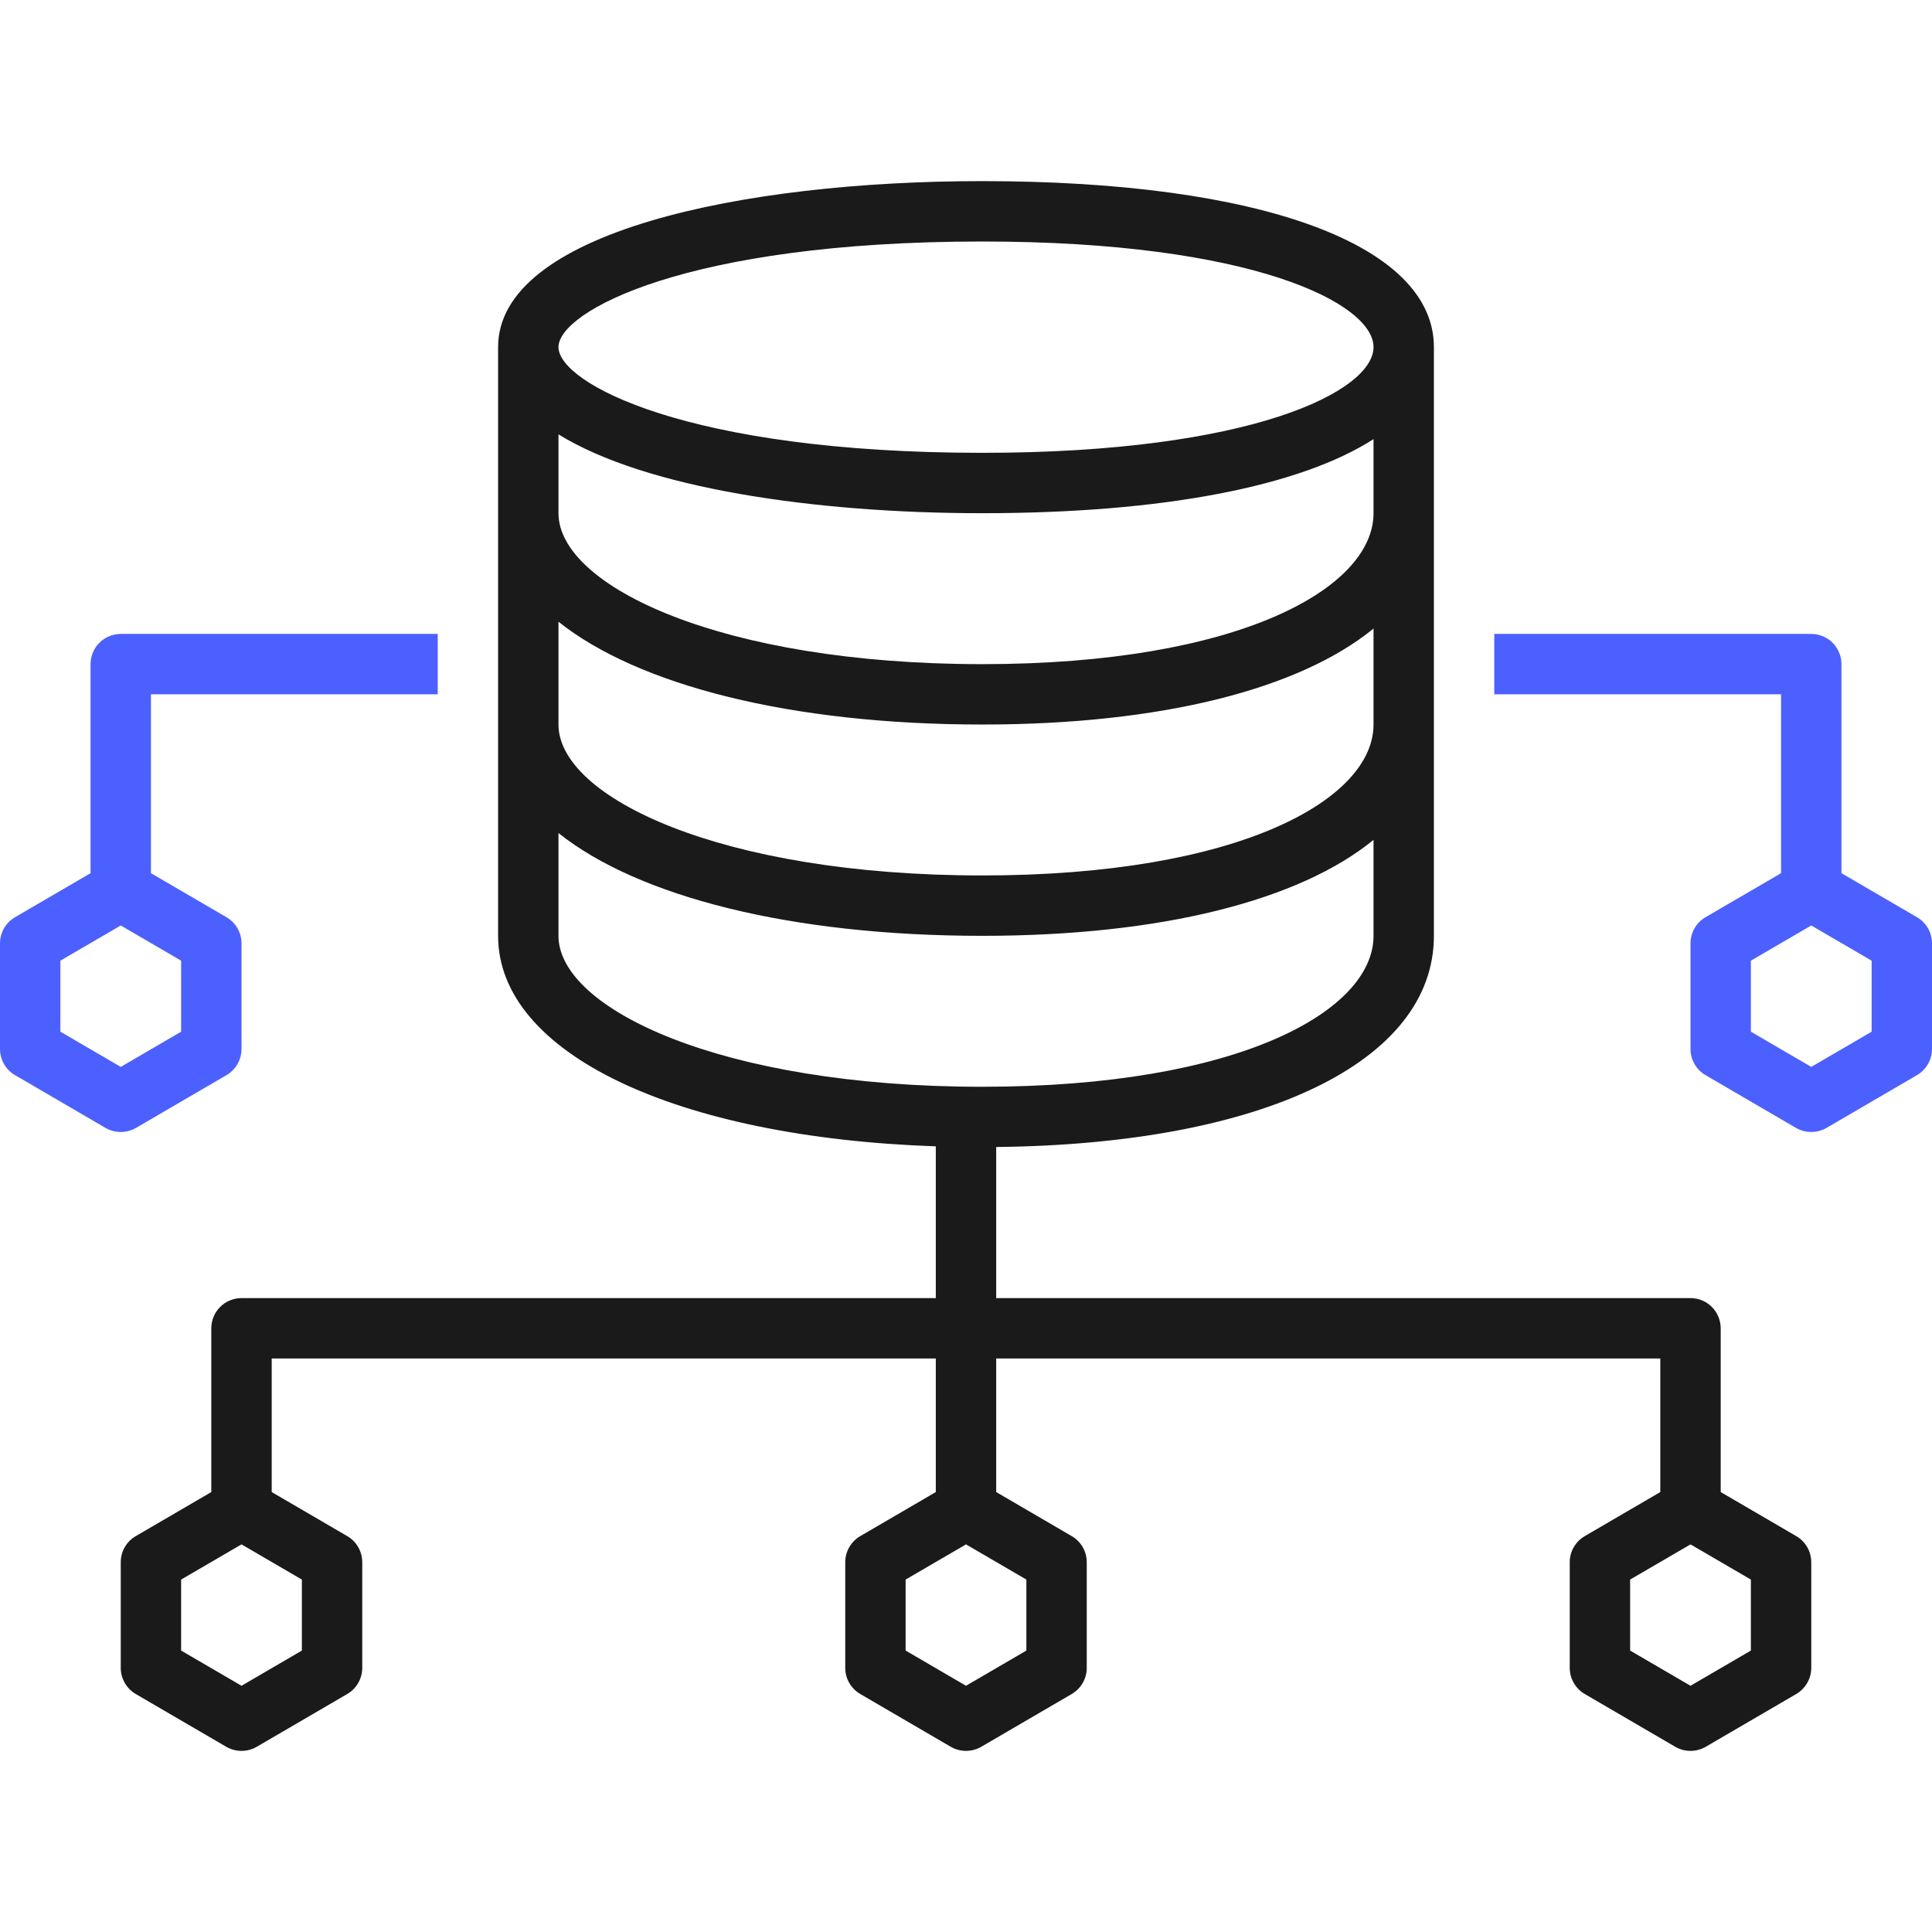 <svg width="76" height="76" viewBox="0 0 76 76" fill="none" xmlns="http://www.w3.org/2000/svg">
<path d="M70.661 60.428L67.688 58.694V52.251C67.688 52.095 67.657 51.941 67.597 51.797C67.537 51.653 67.45 51.522 67.34 51.411C67.23 51.301 67.099 51.214 66.954 51.154C66.81 51.094 66.656 51.064 66.5 51.064H39.188V45.12C49.666 45.011 56.406 41.777 56.406 36.813V13.656C56.406 9.628 49.598 7.125 38.638 7.125C29.159 7.125 19.594 9.145 19.594 13.656V36.813C19.594 41.437 26.585 44.742 36.812 45.094V51.064H9.5C9.344 51.064 9.19 51.094 9.046 51.154C8.901 51.214 8.77 51.301 8.66 51.411C8.55 51.522 8.462 51.653 8.403 51.797C8.343 51.941 8.312 52.095 8.312 52.251V58.694L5.339 60.428C5.16 60.532 5.011 60.682 4.908 60.862C4.804 61.042 4.75 61.246 4.75 61.453V65.611C4.75 65.818 4.805 66.022 4.908 66.202C5.011 66.382 5.16 66.532 5.339 66.637C5.339 66.637 8.899 68.713 8.902 68.715C9.084 68.82 9.29 68.875 9.5 68.875C9.71 68.875 9.916 68.82 10.098 68.715L13.661 66.637C13.84 66.532 13.989 66.382 14.092 66.202C14.195 66.022 14.25 65.818 14.25 65.611V61.453C14.25 61.246 14.196 61.042 14.092 60.862C13.989 60.682 13.84 60.532 13.661 60.428L10.688 58.694V53.439H36.812V58.694L33.839 60.428C33.66 60.532 33.511 60.682 33.408 60.862C33.304 61.042 33.25 61.246 33.25 61.453V65.611C33.25 65.818 33.304 66.022 33.408 66.202C33.511 66.382 33.66 66.532 33.839 66.637L37.402 68.715C37.584 68.82 37.79 68.875 38 68.875C38.21 68.875 38.416 68.82 38.598 68.715L42.161 66.637C42.34 66.532 42.489 66.382 42.592 66.202C42.696 66.022 42.75 65.818 42.75 65.611V61.453C42.75 61.246 42.696 61.042 42.592 60.862C42.489 60.682 42.34 60.532 42.161 60.428L39.188 58.694V53.439H65.312V58.694L62.339 60.428C62.16 60.532 62.011 60.682 61.908 60.862C61.804 61.042 61.75 61.246 61.75 61.453V65.611C61.75 65.818 61.804 66.022 61.908 66.202C62.011 66.382 62.16 66.532 62.339 66.637L65.902 68.715C66.084 68.82 66.29 68.875 66.5 68.875C66.71 68.875 66.916 68.82 67.098 68.715L70.661 66.637C70.84 66.532 70.989 66.382 71.092 66.202C71.195 66.022 71.25 65.818 71.25 65.611V61.453C71.25 61.246 71.196 61.042 71.092 60.862C70.989 60.682 70.84 60.532 70.661 60.428ZM11.875 62.136V64.929L9.5 66.314L7.125 64.929V62.136L9.5 60.752L11.875 62.136ZM38.638 9.5C49.255 9.5 54.031 11.931 54.031 13.656C54.031 15.383 49.255 17.813 38.638 17.813C27.002 17.813 21.969 15.061 21.969 13.656C21.969 12.252 27.002 9.5 38.638 9.5ZM21.969 17.086C25.393 19.206 32.034 20.188 38.638 20.188C45.775 20.188 51.149 19.126 54.031 17.274V20.188C54.031 23.139 48.744 26.126 38.638 26.126C28.342 26.126 21.969 23.044 21.969 20.188V17.086ZM21.969 24.457C25.099 26.955 31.103 28.501 38.638 28.501C45.697 28.501 51.122 27.105 54.031 24.726V28.501C54.031 31.451 48.744 34.438 38.638 34.438C28.342 34.438 21.969 31.356 21.969 28.501V24.457ZM40.375 62.136V64.929L38 66.314L35.625 64.929V62.136L38 60.752L40.375 62.136ZM38.638 42.751C28.342 42.751 21.969 39.669 21.969 36.813V32.77C25.099 35.268 31.103 36.813 38.638 36.813C45.697 36.813 51.122 35.417 54.031 33.039V36.813C54.031 39.764 48.744 42.751 38.638 42.751ZM68.875 64.929L66.5 66.314L64.125 64.929V62.136L66.5 60.752L68.875 62.136V64.929Z" fill="#1A1A1A"/>
<path d="M8.911 42.292C9.09 42.187 9.239 42.037 9.342 41.857C9.445 41.677 9.5 41.473 9.5 41.266V37.108C9.5 36.901 9.446 36.697 9.342 36.516C9.239 36.336 9.09 36.187 8.911 36.082L5.938 34.349V27.312H17.219V24.937H4.75C4.594 24.937 4.44 24.968 4.296 25.028C4.151 25.087 4.021 25.175 3.91 25.285C3.8 25.395 3.712 25.526 3.653 25.671C3.593 25.815 3.562 25.969 3.562 26.125V34.349L0.589 36.082C0.41 36.187 0.261 36.336 0.158 36.516C0.054 36.697 -4.4181e-05 36.901 2.69218e-08 37.108V41.266C0 41.473 0.055 41.677 0.158 41.857C0.261 42.037 0.41 42.187 0.589 42.292L4.152 44.37C4.334 44.474 4.54 44.529 4.75 44.529C4.96 44.529 5.166 44.474 5.348 44.37L8.911 42.292ZM2.375 40.584V37.79L4.75 36.406L7.125 37.79V40.584L4.75 41.969L2.375 40.584Z" fill="#4C60FF"/>
<path d="M75.411 36.082L72.438 34.349V26.125C72.438 25.969 72.407 25.815 72.347 25.671C72.287 25.526 72.2 25.395 72.09 25.285C71.98 25.175 71.849 25.087 71.704 25.028C71.56 24.968 71.406 24.937 71.25 24.937H58.781V27.312H70.062V34.349L67.089 36.082C66.91 36.187 66.761 36.336 66.658 36.516C66.554 36.697 66.5 36.901 66.5 37.108V41.266C66.5 41.473 66.555 41.677 66.658 41.857C66.761 42.037 66.91 42.187 67.089 42.292L70.652 44.37C70.834 44.474 71.04 44.529 71.25 44.529C71.46 44.529 71.666 44.474 71.848 44.37L75.411 42.292C75.59 42.187 75.739 42.037 75.842 41.857C75.945 41.677 76 41.473 76 41.266V37.108C76 36.901 75.946 36.697 75.842 36.516C75.739 36.336 75.59 36.187 75.411 36.082ZM73.625 40.584L71.25 41.969L68.875 40.584V37.79L71.25 36.406L73.625 37.79V40.584Z" fill="#4C60FF"/>
</svg>

